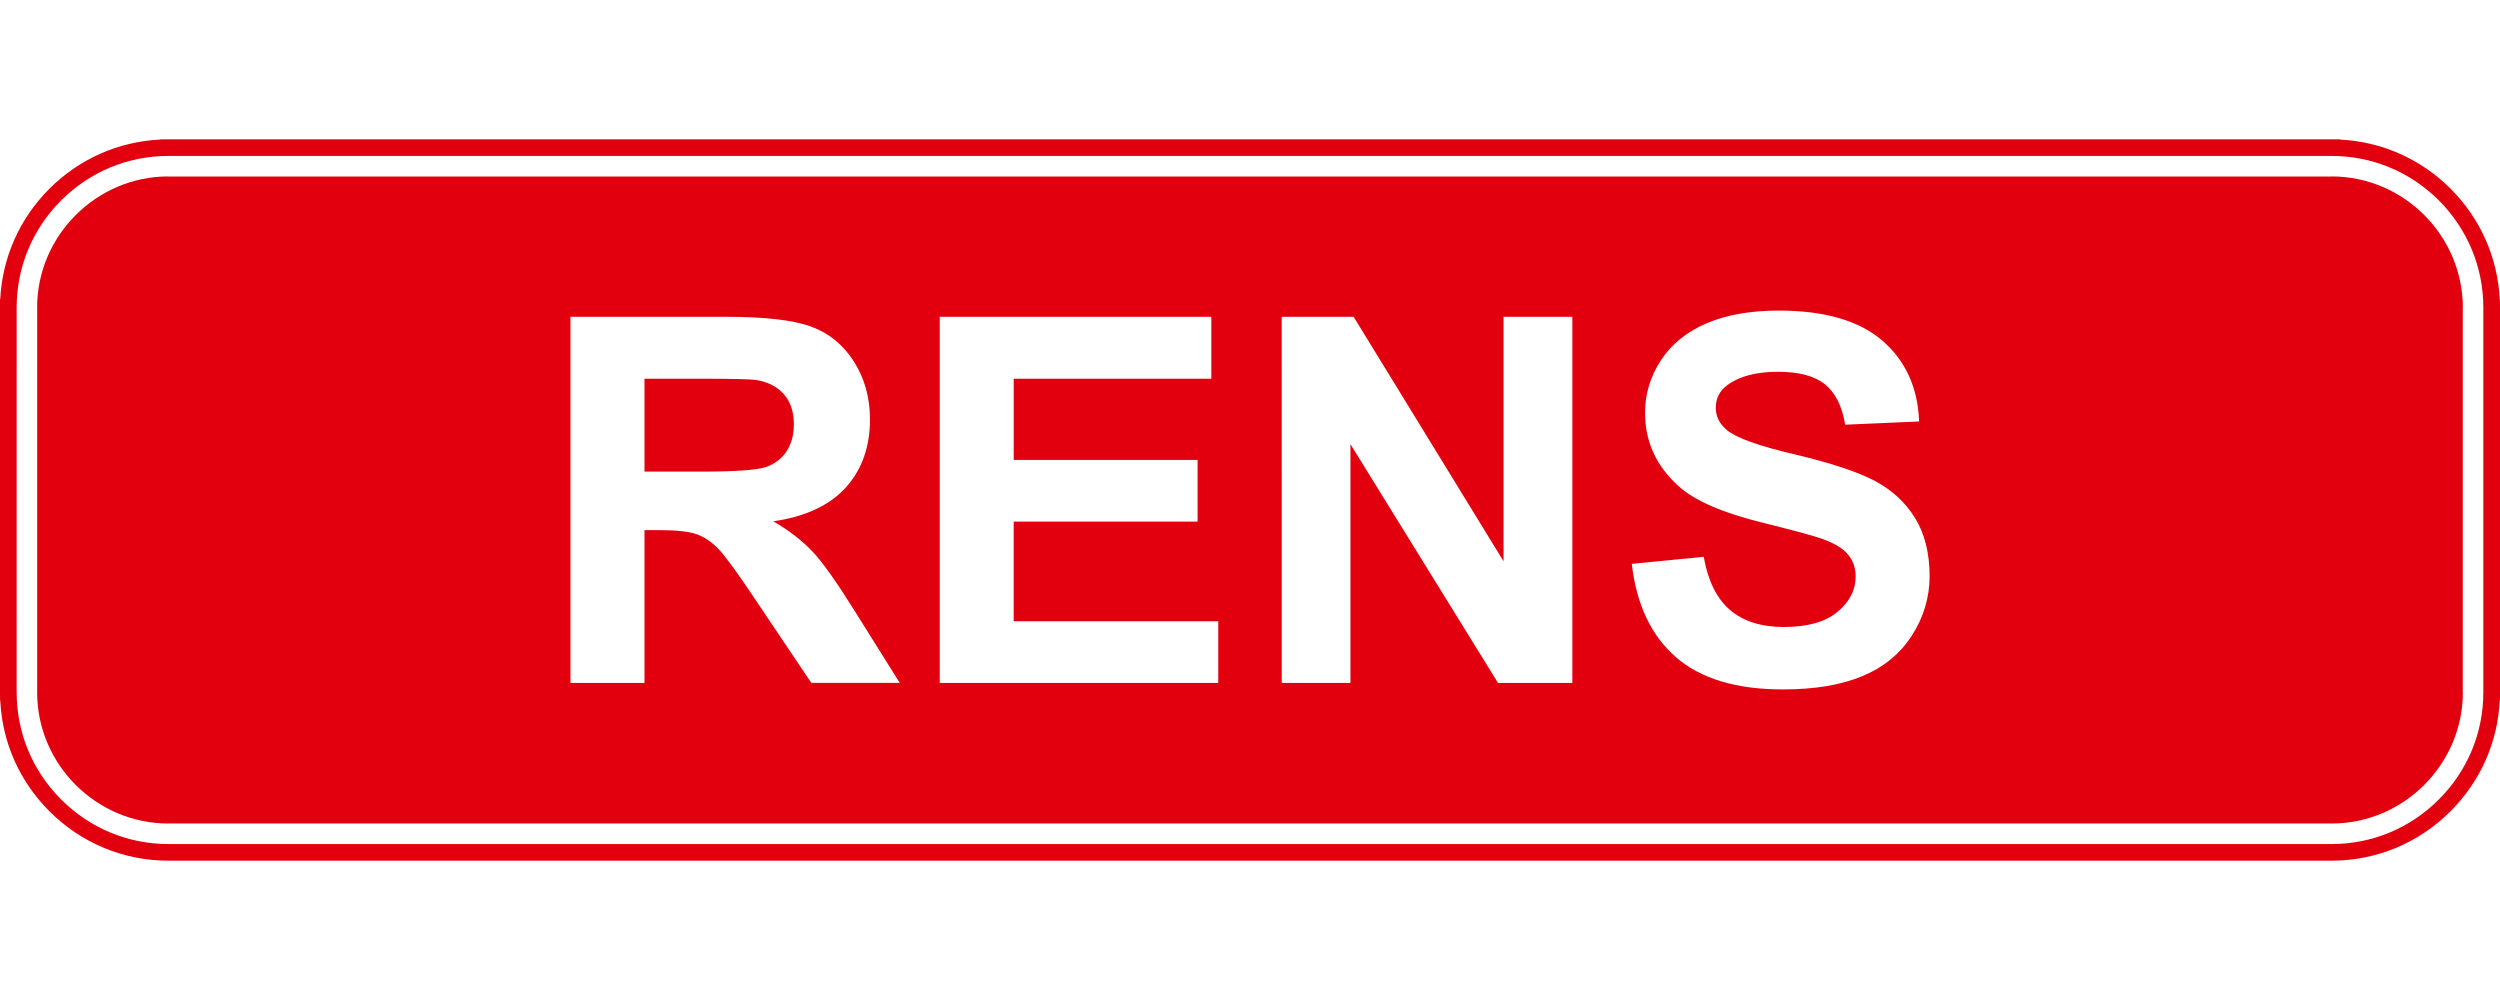 <?xml version="1.0" encoding="utf-8"?>
<!-- Generator: Adobe Illustrator 28.0.0, SVG Export Plug-In . SVG Version: 6.00 Build 0)  -->
<svg version="1.1" id="Слой_1" xmlns="http://www.w3.org/2000/svg" xmlns:xlink="http://www.w3.org/1999/xlink" x="0px" y="0px"
	 width="100px" height="40px" viewBox="0 0 100 40" style="enable-background:new 0 0 100 40;" xml:space="preserve">
<style type="text/css">
	.st0{fill:#E2000F;}
</style>
<g>
	<path class="st0" d="M99.997,11.972h-0.008c-0.08-1.666-0.772-3.227-1.966-4.424
		c-1.194-1.193-2.756-1.883-4.425-1.965l-0-0.011L6.732,5.572L6.401,5.575
		L6.401,5.583c-1.669,0.082-3.229,0.772-4.424,1.965
		c-1.195,1.195-1.886,2.756-1.968,4.426H0L0,27.696l0.003,0.332l0.008-0
		c0.08,1.669,0.772,3.229,1.966,4.423c1.275,1.275,2.963,1.976,4.758,1.976
		l86.528-0c1.795,0,3.485-0.702,4.756-1.976
		c1.196-1.194,1.889-2.753,1.969-4.423L100,28.028l-0-15.725L99.997,11.972z
		 M99.333,27.696c-0,1.616-0.632,3.138-1.782,4.285
		c-1.147,1.148-2.669,1.781-4.286,1.781L6.733,33.762
		c-1.615,0-3.136-0.633-4.286-1.781c-1.148-1.149-1.781-2.67-1.78-4.286
		l-0.002-0.332l0.001-15.061c-0-1.615,0.633-3.137,1.78-4.286
		c1.148-1.146,2.671-1.779,4.287-1.779h86.532
		c1.618,0,3.142,0.633,4.289,1.779c1.148,1.151,1.779,2.673,1.779,4.285
		V27.696z"/>
	<path class="st0" d="M31.454,18.065c0.198-0.293,0.302-0.657,0.301-1.097
		c0-0.495-0.133-0.89-0.395-1.193c-0.263-0.303-0.637-0.495-1.116-0.577
		c-0.239-0.03-0.959-0.049-2.16-0.049h-2.305l0,3.716l2.186-0
		c1.419,0,2.305-0.06,2.66-0.179C30.977,18.567,31.254,18.358,31.454,18.065"/>
	<path class="st0" d="M98.511,12.306v-0.003l0.004-0
		c-0.004-1.438-0.595-2.751-1.545-3.701c-0.954-0.953-2.265-1.545-3.706-1.545
		l0,0.003H6.736l-0.003,0V7.057C5.292,7.057,3.981,7.649,3.029,8.602
		c-0.953,0.95-1.544,2.263-1.544,3.701h0.003l0,0.003l0,15.39H1.486
		c0,1.44,0.591,2.751,1.543,3.702c0.952,0.953,2.266,1.543,3.704,1.543
		v-0.003l0.002,0h86.529l0,0.003c1.44,0,2.752-0.59,3.705-1.544
		c0.95-0.95,1.545-2.261,1.545-3.701h-0.004L98.511,12.306z M32.454,27.317
		l-2.142-3.188c-0.757-1.141-1.277-1.855-1.556-2.152
		c-0.28-0.296-0.577-0.496-0.892-0.61c-0.314-0.108-0.807-0.162-1.489-0.162
		l-0.596,0l-0,6.112h-2.96V12.672l6.227,0
		c1.566-0,2.7,0.132,3.41,0.396c0.71,0.261,1.279,0.73,1.706,1.401
		c0.425,0.675,0.637,1.44,0.637,2.306c-0,1.1-0.322,2.01-0.967,2.725
		c-0.644,0.713-1.615,1.168-2.902,1.352c0.643,0.373,1.17,0.782,1.588,1.229
		c0.415,0.447,0.975,1.241,1.682,2.377l1.79,2.858H32.454z M48.731,27.317H37.59
		l0-14.645l10.863-0l0,2.477l-7.905,0l0,3.248h7.355v2.467
		h-7.356l0,3.986h8.184L48.731,27.317z M62.893,27.317l-2.972,0
		l-5.903-9.551v9.551H51.269l-0.001-14.645h2.877l5.997,9.779l-0-9.779
		l2.751,0V27.317z M76.483,25.408c-0.468,0.734-1.127,1.279-1.98,1.633
		c-0.851,0.359-1.915,0.536-3.187,0.536c-1.853,0-3.277-0.425-4.268-1.28
		c-0.994-0.859-1.587-2.105-1.777-3.743l2.878-0.282
		c0.17,0.967,0.523,1.676,1.056,2.131c0.529,0.449,1.241,0.676,2.14,0.677
		c0.955-0,1.672-0.2,2.155-0.606c0.485-0.401,0.726-0.872,0.726-1.411
		c0-0.35-0.104-0.641-0.306-0.884c-0.201-0.246-0.556-0.456-1.065-0.636
		c-0.344-0.122-1.136-0.334-2.367-0.639c-1.588-0.393-2.697-0.877-3.335-1.449
		c-0.902-0.807-1.351-1.787-1.351-2.947c0-0.747,0.211-1.443,0.634-2.095
		c0.422-0.647,1.034-1.14,1.828-1.481c0.799-0.339,1.759-0.509,2.882-0.509
		c1.842,0,3.223,0.403,4.156,1.208c0.926,0.806,1.413,1.882,1.462,3.228
		l-2.957,0.129c-0.125-0.753-0.4-1.294-0.816-1.621
		c-0.415-0.331-1.041-0.496-1.871-0.496c-0.859,0-1.536,0.173-2.019,0.528
		c-0.313,0.227-0.47,0.531-0.47,0.907c-0,0.35,0.146,0.645,0.439,0.892
		c0.371,0.314,1.278,0.641,2.719,0.977c1.439,0.341,2.503,0.694,3.191,1.053
		c0.692,0.365,1.23,0.861,1.623,1.492c0.386,0.631,0.581,1.409,0.582,2.332
		C77.181,23.891,76.948,24.68,76.483,25.408z"/>
</g>
</svg>
